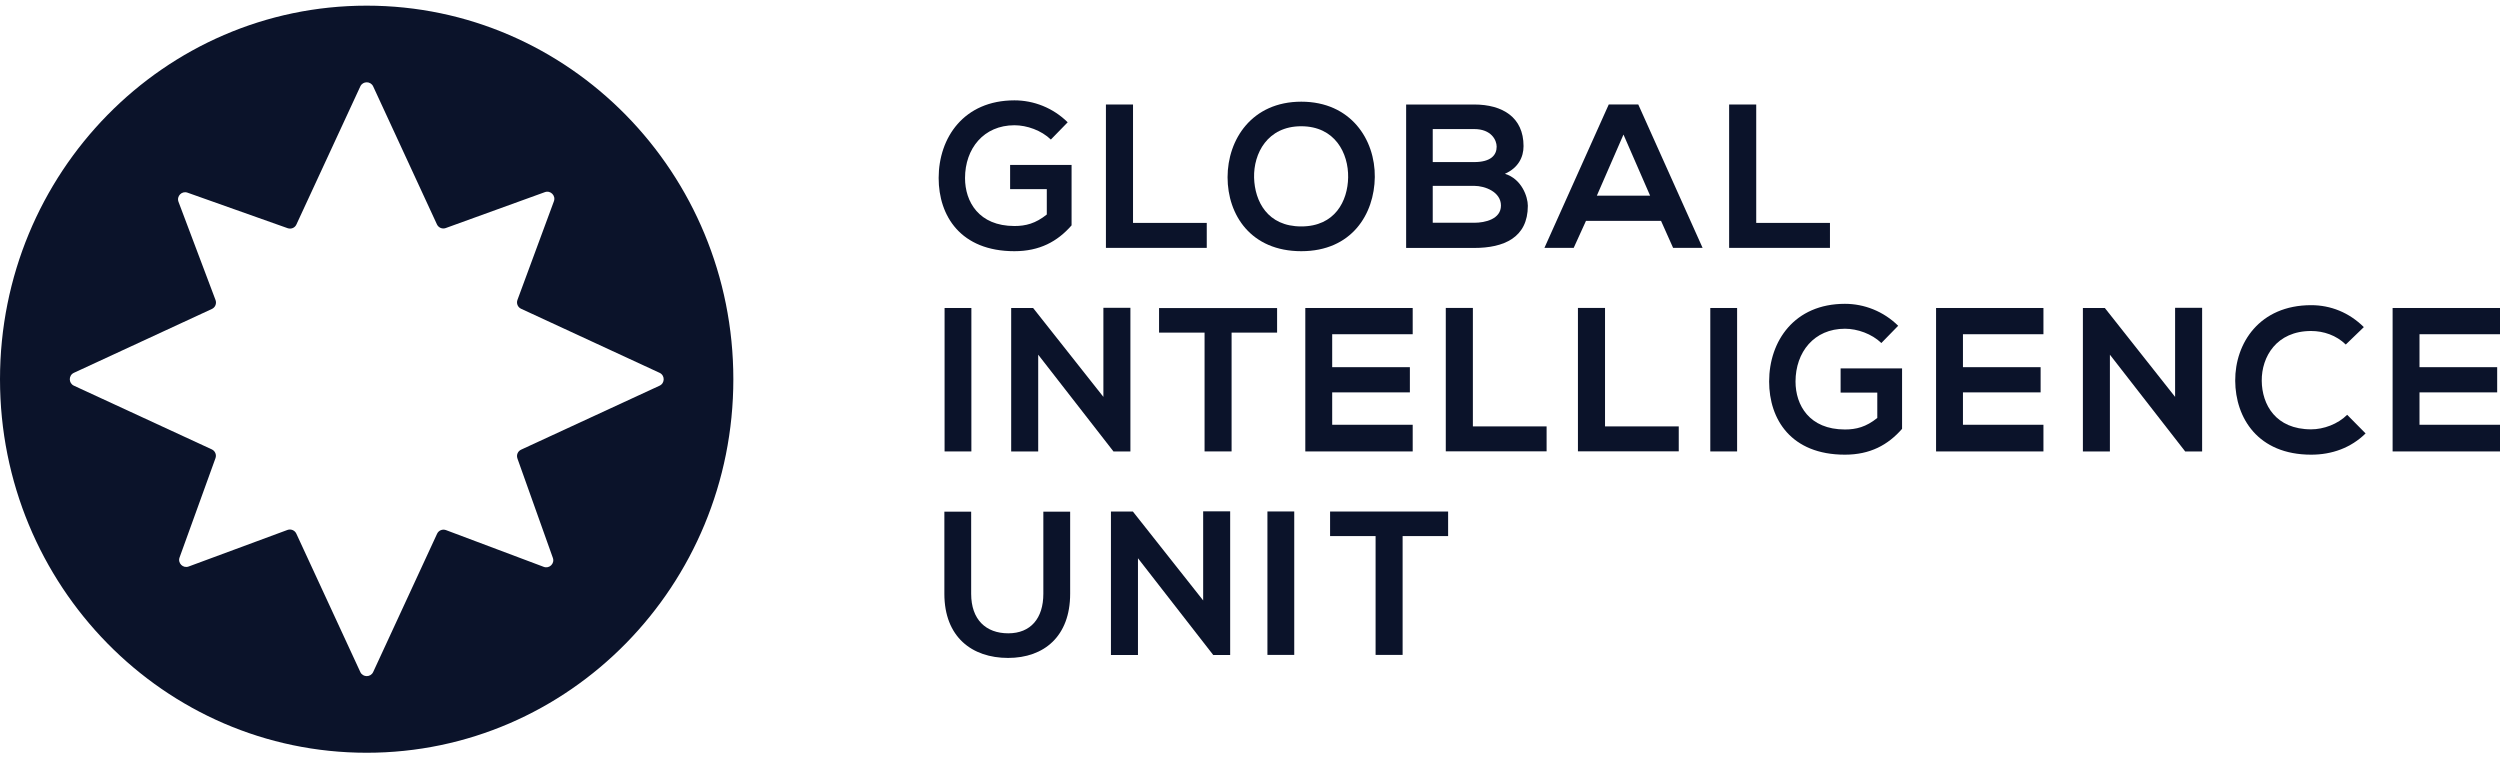 <svg width="178" height="54" viewBox="0 0 178 54" fill="none" xmlns="http://www.w3.org/2000/svg">
<g clip-path="url(#clip0_234_1017)">
<path d="M26.107 0.403C11.69 0.403 0 12.309 0 27.003C0 41.696 11.69 53.596 26.107 53.596C40.524 53.596 52.214 41.686 52.214 27.003C52.214 12.319 40.524 0.403 26.107 0.403ZM36.837 32.634L39.364 39.722C39.509 40.124 39.112 40.511 38.715 40.36L31.753 37.743C31.507 37.652 31.231 37.763 31.12 38.004L26.569 47.85C26.388 48.236 25.835 48.236 25.655 47.85L21.098 37.994C20.988 37.758 20.712 37.642 20.465 37.733L13.433 40.335C13.031 40.485 12.639 40.093 12.785 39.692L15.341 32.624C15.432 32.377 15.316 32.106 15.08 31.996L5.26 27.46C4.873 27.279 4.873 26.726 5.26 26.545L15.085 21.999C15.326 21.889 15.437 21.612 15.347 21.366L12.709 14.369C12.559 13.967 12.945 13.575 13.347 13.716L20.48 16.247C20.727 16.333 20.998 16.222 21.103 15.986L25.655 6.15C25.835 5.763 26.388 5.763 26.569 6.15L31.11 15.976C31.221 16.212 31.492 16.328 31.738 16.237L38.796 13.68C39.198 13.535 39.585 13.927 39.439 14.328L36.842 21.356C36.751 21.602 36.867 21.879 37.103 21.984L46.964 26.545C47.351 26.726 47.351 27.279 46.964 27.46L37.103 32.016C36.867 32.126 36.751 32.398 36.842 32.639L36.837 32.634Z" fill="#0B132A"/>
<path d="M74.824 9.938C74.141 9.28 73.116 8.918 72.227 8.918C70.037 8.918 68.71 10.581 68.71 12.681C68.71 14.358 69.69 16.092 72.227 16.092C73.031 16.092 73.729 15.916 74.532 15.273V13.464H71.92V11.741H76.296V16.046C75.291 17.197 74.02 17.885 72.227 17.885C68.389 17.885 66.832 15.363 66.832 12.676C66.832 9.802 68.625 7.145 72.227 7.145C73.598 7.145 74.97 7.672 76.019 8.707L74.824 9.933V9.938Z" fill="#0B132A"/>
<path d="M80.671 7.441V15.871H85.921V17.649H78.742V7.441H80.666H80.671Z" fill="#0B132A"/>
<path d="M97.886 12.605C97.856 15.248 96.239 17.885 92.652 17.885C89.065 17.885 87.403 15.303 87.403 12.62C87.403 9.938 89.126 7.24 92.652 7.24C96.178 7.24 97.917 9.938 97.886 12.61V12.605ZM89.291 12.651C89.337 14.328 90.241 16.122 92.647 16.122C95.053 16.122 95.957 14.313 95.988 12.636C96.018 10.912 95.053 8.989 92.647 8.989C90.241 8.989 89.246 10.928 89.291 12.651Z" fill="#0B132A"/>
<path d="M108.476 10.405C108.476 11.194 108.099 11.952 107.15 12.374C108.345 12.741 108.782 14.007 108.782 14.65C108.782 16.925 107.074 17.654 104.959 17.654H100.117V7.441H104.959C106.974 7.441 108.476 8.345 108.476 10.4V10.405ZM102.011 11.54H104.959C106.17 11.54 106.562 11.028 106.562 10.445C106.562 9.978 106.185 9.189 104.959 9.189H102.011V11.535V11.54ZM102.011 15.861H104.959C105.748 15.861 106.868 15.599 106.868 14.635C106.868 13.67 105.743 13.233 104.959 13.233H102.011V15.861Z" fill="#0B132A"/>
<path d="M118.261 15.725H112.922L112.047 17.649H109.963L114.544 7.436H116.644L121.225 17.649H119.125L118.266 15.725H118.261ZM115.589 9.586L113.695 13.932H117.488L115.594 9.586H115.589Z" fill="#0B132A"/>
<path d="M125.043 7.441V15.871H130.293V17.649H123.114V7.441H125.038H125.043Z" fill="#0B132A"/>
<path d="M67.254 32.142V21.929H69.162V32.142H67.254Z" fill="#0B132A"/>
<path d="M78.561 21.914H80.485V32.142H79.29V32.157L73.92 25.254V32.142H71.996V21.929H73.558L78.561 28.258V21.914Z" fill="#0B132A"/>
<path d="M85.765 23.682H82.525V21.934H90.929V23.682H87.689V32.141H85.765V23.682Z" fill="#0B132A"/>
<path d="M100.584 32.142H92.938V21.929H100.584V23.797H94.852V26.143H100.383V27.937H94.852V30.243H100.584V32.136V32.142Z" fill="#0B132A"/>
<path d="M104.869 21.929V30.358H110.118V32.136H102.94V21.924H104.864L104.869 21.929Z" fill="#0B132A"/>
<path d="M114.278 21.929V30.358H119.527V32.136H112.349V21.924H114.273L114.278 21.929Z" fill="#0B132A"/>
<path d="M121.773 32.142V21.929H123.682V32.142H121.773Z" fill="#0B132A"/>
<path d="M133.955 24.425C133.271 23.767 132.247 23.406 131.358 23.406C129.167 23.406 127.841 25.069 127.841 27.168C127.841 28.846 128.821 30.579 131.358 30.579C132.161 30.579 132.86 30.403 133.663 29.76V27.952H131.051V26.229H135.427V30.534C134.422 31.684 133.151 32.373 131.358 32.373C127.52 32.373 125.962 29.851 125.962 27.163C125.962 24.29 127.756 21.632 131.358 21.632C132.729 21.632 134.1 22.16 135.15 23.195L133.955 24.42V24.425Z" fill="#0B132A"/>
<path d="M145.493 32.142H137.848V21.929H145.493V23.797H139.762V26.143H145.292V27.937H139.762V30.243H145.493V32.136V32.142Z" fill="#0B132A"/>
<path d="M154.867 21.914H156.791V32.142H155.596V32.157L150.225 25.254V32.142H148.302V21.929H149.864L154.867 28.258V21.914Z" fill="#0B132A"/>
<path d="M168.435 30.855C167.385 31.89 166.029 32.373 164.557 32.373C160.765 32.373 159.162 29.76 159.147 27.108C159.132 24.441 160.87 21.728 164.557 21.728C165.944 21.728 167.255 22.25 168.305 23.29L167.019 24.531C166.346 23.873 165.441 23.567 164.552 23.567C162.086 23.567 161.021 25.405 161.036 27.113C161.051 28.806 162.025 30.569 164.552 30.569C165.441 30.569 166.446 30.202 167.119 29.534L168.43 30.86L168.435 30.855Z" fill="#0B132A"/>
<path d="M178 32.142H170.354V21.929H178V23.797H172.268V26.143H177.799V27.937H172.268V30.243H178V32.136V32.142Z" fill="#0B132A"/>
<path d="M76.195 36.431V42.279C76.195 45.298 74.342 46.845 71.775 46.845C69.208 46.845 67.239 45.358 67.239 42.279V36.431H69.147V42.279C69.147 44.117 70.197 45.092 71.79 45.092C73.382 45.092 74.286 44.027 74.286 42.279V36.431H76.195Z" fill="#0B132A"/>
<path d="M85.665 36.406H87.588V46.634H86.393V46.649L81.023 39.747V46.634H79.099V36.421H80.661L85.665 42.751V36.406Z" fill="#0B132A"/>
<path d="M90.241 46.629V36.416H92.15V46.629H90.241Z" fill="#0B132A"/>
<path d="M97.942 38.169H94.702V36.421H103.106V38.169H99.866V46.629H97.942V38.169Z" fill="#0B132A"/>
</g>
<defs>
<clipPath id="clip0_234_1017">
<rect width="178" height="53.193" fill="white" transform="translate(0 0.403)"/>
</clipPath>
</defs>
</svg>
